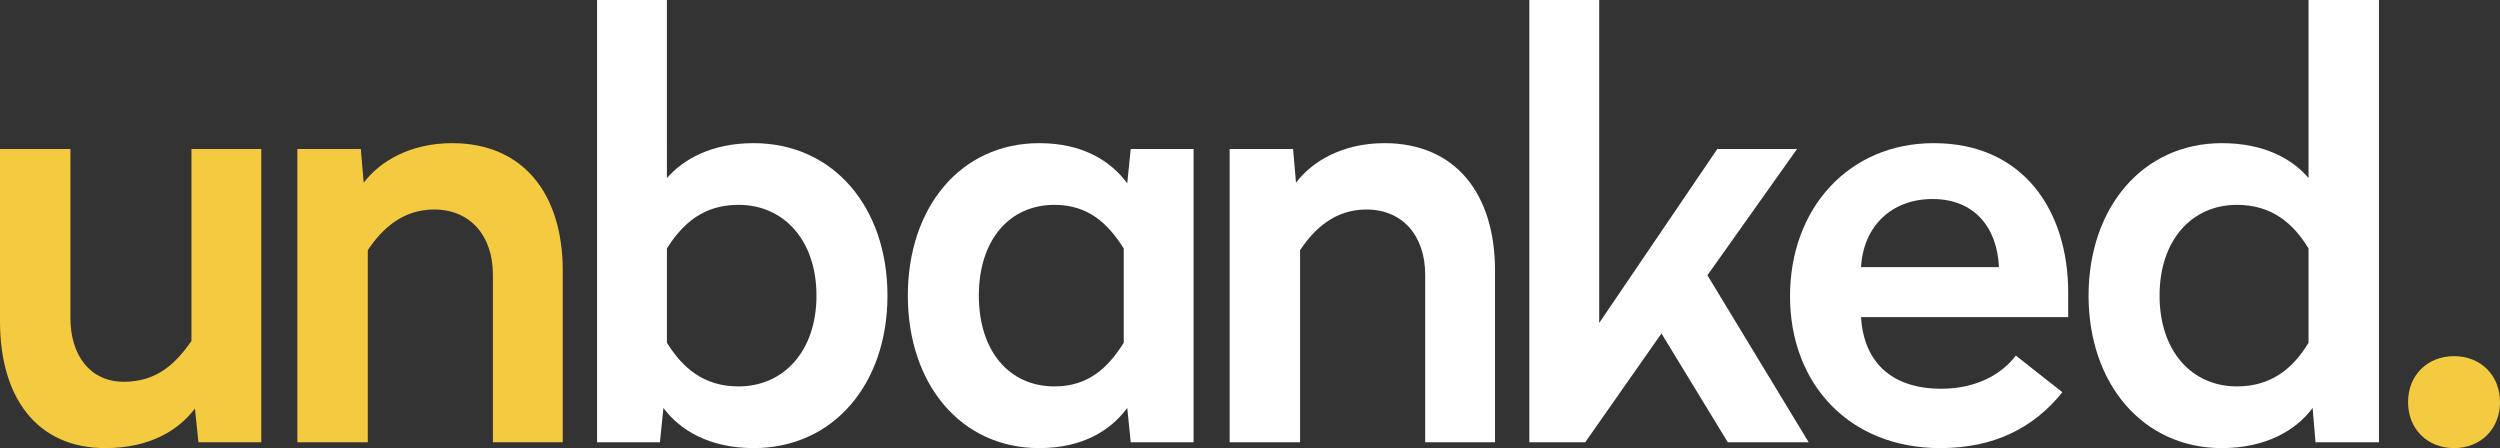 <svg viewBox="0 0 601.43 107.8" xmlns="http://www.w3.org/2000/svg"><rect x="0" y="0" width="601.43" height="107.8" fill="#333333" stroke="none"/><path d="m62.86 106.4h-15.12l-.84-8.12c-3.92 5.18-10.78 9.52-21.56 9.52-16.38 0-25.34-12.04-25.34-30.52v-41.44h16.94v40.6c0 9.1 4.76 15.4 12.88 15.4s12.6-4.62 16.24-9.8v-46.2h16.8z" fill="#f4ca40"/><path d="m135.38 65.1v41.3h-16.8v-40.32c0-9.38-5.46-15.68-14.14-15.68-7.42 0-12.46 4.48-15.96 9.8v46.2h-16.94v-70.56h15.26l.7 8.12c3.78-5.04 11.06-9.52 21.28-9.52 17.08 0 26.6 12.18 26.6 30.66z" fill="#f4ca40"/><g fill="#fff"><path d="m160.44 42.84c3.92-4.48 10.64-8.4 20.86-8.4 19.18 0 32.2 15.4 32.2 36.68s-13.02 36.68-32.2 36.68c-10.64 0-17.78-4.34-21.7-9.66l-.84 8.26h-15.12v-106.4h16.8zm0 16.94v22.68c3.78 6.02 8.82 10.5 17.22 10.5 10.92 0 18.76-8.54 18.76-21.84s-7.84-21.84-18.76-21.84c-8.4 0-13.44 4.48-17.22 10.5z"/><path d="m271.18 44.1.84-8.26h15.12v70.56h-15.12l-.84-8.26c-3.92 5.32-10.64 9.66-21.14 9.66-19.04 0-31.64-15.54-31.64-36.68s12.6-36.68 31.64-36.68c10.5 0 17.22 4.34 21.14 9.66zm-35.7 27.02c0 13.3 7.28 21.84 18.2 21.84 8.12 0 12.88-4.48 16.66-10.5v-22.68c-3.78-6.02-8.54-10.5-16.66-10.5-10.92 0-18.2 8.54-18.2 21.84z"/><path d="m359.66 65.1v41.3h-16.8v-40.32c0-9.38-5.46-15.68-14.14-15.68-7.42 0-12.46 4.48-15.96 9.8v46.2h-16.94v-70.56h15.26l.7 8.12c3.78-5.04 11.06-9.52 21.28-9.52 17.08 0 26.6 12.18 26.6 30.66z"/><path d="m384.72 77.7 28.42-41.86h19.18l-21.56 30.38 24.36 40.18h-19.46l-15.96-26.18-18.34 26.18h-13.44v-106.4h16.8z"/><path d="m497.55 70.42v5.88h-49.84c.7 11.06 7.56 17.22 19.32 17.22 8.4 0 14.56-3.5 17.92-7.98l11.2 8.82c-6.86 8.54-16.38 13.44-29.4 13.44-21.84 0-36.12-15.4-36.12-36.54s14.14-36.82 34.58-36.82c21.56 0 32.34 16.24 32.34 35.98zm-49.84-6.16h33.18c-.42-9.66-6.02-16.38-15.96-16.38s-16.66 6.58-17.22 16.38z"/><path d="m572.31 106.4h-15.26l-.7-8.26c-3.92 5.32-11.2 9.66-21.84 9.66-19.04 0-32.06-15.54-32.06-36.68s13.02-36.68 32.06-36.68c10.36 0 17.08 3.92 20.86 8.4v-42.84h16.94zm-52.78-35.28c0 13.3 7.7 21.84 18.62 21.84 8.4 0 13.58-4.48 17.22-10.5v-22.68c-3.64-6.02-8.82-10.5-17.22-10.5-10.92 0-18.62 8.54-18.62 21.84z"/></g><path d="m601.43 96.74c0 6.44-4.62 11.06-11.06 11.06s-11.06-4.62-11.06-11.06 4.62-11.06 11.06-11.06 11.06 4.62 11.06 11.06z" fill="#f4ca40"/></svg>